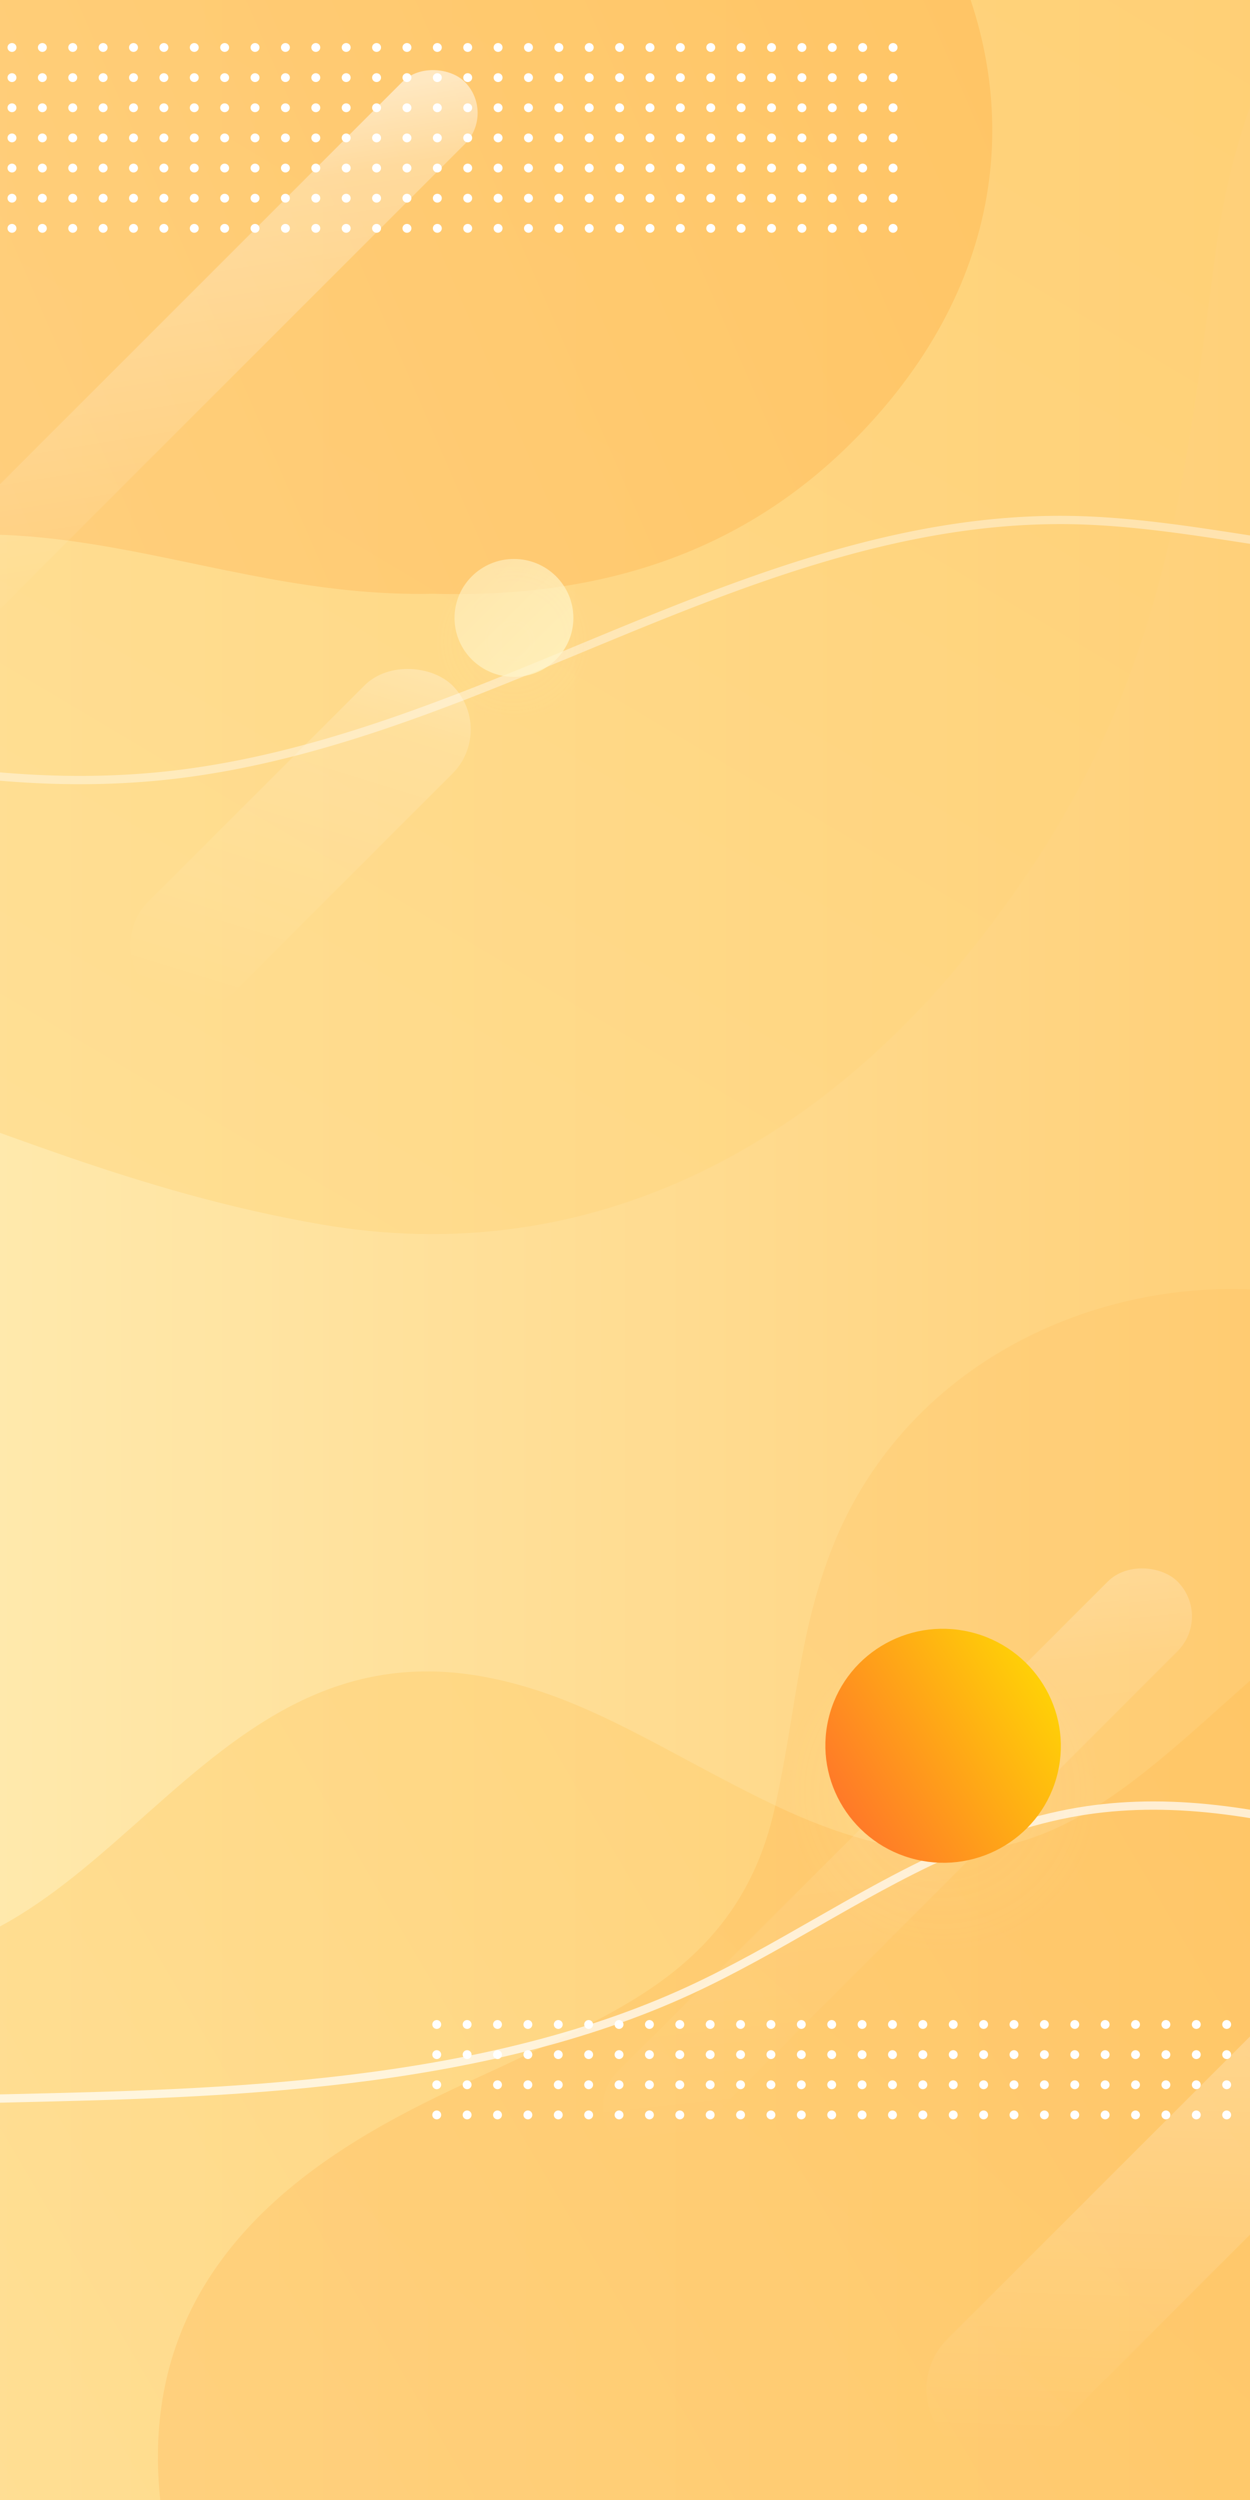 <svg xmlns="http://www.w3.org/2000/svg" xmlns:xlink="http://www.w3.org/1999/xlink" viewBox="0 0 480 960">
  <rect x="0" y="0" width="480" height="960" fill="#333333" stroke="none"/>
  <defs>
    <linearGradient id="b" x2="1" y1=".5" y2=".5" gradientUnits="objectBoundingBox">
      <stop offset="0" stop-color="#fe9700"/>
      <stop offset="1" stop-color="#ffe263"/>
    </linearGradient>
    <linearGradient id="c" x2="1" gradientUnits="objectBoundingBox">
      <stop offset="0" stop-color="#ffe9ac"/>
      <stop offset="1" stop-color="#ffd079"/>
    </linearGradient>
    <linearGradient id="a" x1=".193" x2="1.097" y1=".865" y2="-.07" gradientUnits="objectBoundingBox">
      <stop offset="0" stop-color="#ffdc8c"/>
      <stop offset="1" stop-color="#ffc55e"/>
    </linearGradient>
    <linearGradient id="e" x1=".082" x2=".783" y1=".577" y2=".093" gradientUnits="objectBoundingBox">
      <stop offset="0" stop-color="#ffbf60"/>
      <stop offset="1" stop-color="#ffb74f"/>
    </linearGradient>
    <linearGradient xlink:href="#a" id="f" x1=".149" x2=".92" y1=".301" y2=".023"/>
    <linearGradient id="g" x1=".207" x2=".977" y1=".841" y2=".648" gradientUnits="objectBoundingBox">
      <stop offset="0" stop-color="#ffd48e"/>
      <stop offset="1" stop-color="#ffc260"/>
    </linearGradient>
    <linearGradient id="h" x1=".01" x2="1.013" y1=".589" y2=".435" gradientUnits="objectBoundingBox">
      <stop offset="0" stop-color="#fff" stop-opacity="0"/>
      <stop offset=".833" stop-color="#fff" stop-opacity=".302"/>
      <stop offset="1" stop-color="#fff" stop-opacity=".565"/>
    </linearGradient>
    <linearGradient id="j" x2="1" y2="1" gradientUnits="objectBoundingBox">
      <stop offset="0" stop-color="#ff672f"/>
      <stop offset="1" stop-color="#ffe200"/>
    </linearGradient>
    <linearGradient id="k" x2="1" y2="1" gradientUnits="objectBoundingBox">
      <stop offset="0" stop-color="#ffecb9"/>
      <stop offset="1" stop-color="#fff9ce"/>
    </linearGradient>
    <radialGradient id="i" cx=".5" cy=".5" r=".5" gradientUnits="objectBoundingBox">
      <stop offset="0" stop-color="#ffebb8"/>
      <stop offset=".198" stop-color="#ffebb8"/>
      <stop offset=".522" stop-color="#ffebb8" stop-opacity=".435"/>
      <stop offset=".846" stop-color="#ffebb8" stop-opacity=".2"/>
      <stop offset="1" stop-color="#ffebb8" stop-opacity="0"/>
    </radialGradient>
    <clipPath id="d">
      <path fill="url(#b)" d="M0 0h480v960H0z" data-name="長方形 7795"/>
    </clipPath>
  </defs>
  <path fill="url(#c)" d="M0 0h480v960H0z" data-name="長方形 7794"/>
  <g clip-path="url(#d)" data-name="グループ 15598">
    <g data-name="グループ 16210" transform="translate(-399.773 -9)">
      <path fill="url(#a)" d="M1050.346-274.959C899.384-214.085 885.9-83.779 748.506-149.524c-41.026-19.63-71.712-41.847-111.088-49.111C524.995-219.375 491.82-77.824 388.5-90.269 322.629-98.2 223.569-122.2 141.685-40.195 99.6 1.953 97.721 51.545 93.106 112.012 83.473 238.24-35.374 275.716-74.4 411.823c-33.294 116.105 32.071 207.014 143.742 224.208 128.474 19.782 219.761-46.8 359.255-105.5 122.872-51.71 202.209 28.579 346.942 53.456 99.889 17.171 184.649-27.767 244.305-99.393 77.989-93.635 85.7-175.831 98.816-274 14.484-108.451 78.67-157.51 129.152-211.482 156.025-166.82-34.703-339.7-197.466-274.071Z" data-name="パス 22870" opacity=".6" transform="translate(-252.081 -104.749)"/>
      <path fill="url(#e)" d="M861.071 194.918c-38.159 7.039-40.078-5.623-115.454-49.066-79.409-45.762-199.281-15.429-235.453 80.89-12.335 32.858-12.719 59.4-21.159 97.524-13.275 59.989-59.513 77.262-99.306 96.6-43.387 21.083-157.99 61.752-134.372 184.172 13.632 70.662 73.873 125.048 162.45 119.029 48.355-3.283 92.021-20.818 138.175-36.089 160.7-53.165 153.558-42.618 323.238-25.9.314-4.047 6.665.116 31.163-1.83 113.882-9.041 126.055-87.784 143.812-175.545 26.564-131.258 126.439-140.486 148.368-215.333 6.9-23.514-3.263-55.452-37.153-79.167-96.124-67.266-236.4-7.817-304.309 4.715Z" data-name="パス 22871" opacity=".221" transform="translate(208.263 379.037)"/>
      <path fill="url(#f)" d="M1166 163.844c-150.962 60.874-164.449 191.18-301.843 125.435-41.026-19.63-71.712-41.847-111.085-49.111-112.424-20.74-145.6 120.811-248.916 108.366-65.877-7.929-164.934-31.933-246.818 50.074-42.086 42.148-43.967 91.742-48.58 152.206-9.633 126.229-128.48 163.705-167.508 299.812C7.961 966.731 73.323 1057.64 185 1074.834c128.472 19.782 219.758-46.8 359.255-105.5 122.869-51.71 202.209 28.579 346.939 53.456 99.891 17.171 184.651-27.767 244.308-99.394 77.987-93.632 85.7-175.831 98.813-274 14.487-108.451 78.67-157.51 129.155-211.483C1519.492 271.1 1328.761 98.215 1166 163.844Z" data-name="パス 22872" opacity=".6" transform="translate(-167.32 412.736)"/>
      <path fill="url(#e)" d="M-4729.646 3137.113c-23.618-122.42 90.985-163.089 134.372-184.172 39.793-19.341 86.032-36.614 99.307-96.6l.216-.981c136.784 65.02 150.476-64.966 301.2-125.743a197 197 0 0 1 26.317-8.526c14.983 7.979 25.011 9.466 44.335 5.9 10.636-1.963 23.043-5.075 36.781-8.673 122.427 21.409 211.746 155.233 90.033 285.365-46.825 50.059-105.433 95.889-125.244 188.8-152.828-15.688-151.406-23.807-306.69 27.567-46.154 15.271-89.82 32.805-138.174 36.089q-6.747.458-13.269.455c-81.306-.002-136.245-52.414-149.184-119.481Z" data-name="交差 23" opacity=".3" transform="translate(5193.234 -2153.034)"/>
      <path fill="url(#g)" d="M721.771 28.043c-18.384-2.717-36.849-4.989-55.3-7.332C538.968 4.536 539.31-89.258 463.866-84.621c-50.008 3.077-89.151 73.207-124.7 33.519-78.93-88.135-168.094-33.5-193.083 38.619-12.747 36.778-6.391 59.7-8.253 111.01-2.853 78.52-109.456 57.273-194.722 102.959-80.83 43.308-82.757 120.242-23.84 159.309 92.029 61.023 194.414-16.312 274.043 45.319 142.349 110.186 160.96 37.27 272.276-7.682 96.682-39.038 161.543 9.474 251.008 7.543 72.691 2.057 128.293-20.714 170.4-68.351C994.892 215.545 892.673 53.3 721.771 28.043Z" data-name="パス 22869" opacity=".8" transform="translate(-150.515 -168.968)"/>
      <g fill="#fff" data-name="パス 22873" opacity=".4">
        <path d="m-238.263 490.89-.052-.483c-6.873-63.203 17.148-129.796 64.257-178.137 47.093-48.324 118.488-79.67 190.98-83.852a327.66 327.66 0 0 1 18.78-.534c67.765 0 134.241 20.317 198.529 39.965l.012.004c63.695 19.467 129.558 39.596 196.285 39.596 11.014 0 21.928-.559 32.438-1.661 55.641-5.84 108.183-27.609 158.995-48.662l.022-.009c58.792-24.357 119.586-49.544 184.833-49.544 1.418 0 2.795.012 4.207.035 22.67.38 45.511 3.912 67.6 7.328l.037.005.023.004c23.095 3.57 46.978 7.262 70.66 7.262 8.002 0 15.411-.409 22.65-1.25 45.996-5.34 90.688-29.416 125.844-67.796 29.888-32.624 49.726-70.41 70.317-117.108 11.513-26.107 22.5-53.907 19.464-81.533-2.885-26.223-22.727-55.54-55.07-60.837l-.517-.085.11-.513.249-1.164.1-.466.47.077c33.492 5.486 54.027 35.729 57.002 62.768 3.092 28.129-8 56.22-19.627 82.583-20.679 46.892-40.615 84.851-70.7 117.694-35.539 38.794-80.764 63.138-127.347 68.548-7.34.852-14.846 1.266-22.947 1.266-23.869 0-47.854-3.708-71.05-7.294l-.02-.003c-22.007-3.404-44.763-6.924-67.289-7.303a250.663 250.663 0 0 0-4.163-.034c-64.756 0-125.303 25.087-183.857 49.348l-.036.015-.027.011c-50.97 21.116-103.676 42.951-159.666 48.825-10.612 1.114-21.621 1.679-32.72 1.679-67.07.002-133.099-20.177-196.953-39.692l-.057-.017c-64.119-19.595-130.42-39.858-197.816-39.858-6.26 0-12.522.178-18.614.529-71.896 4.147-142.693 35.226-189.382 83.137-46.672 47.893-70.471 113.857-63.662 176.454l.055.51-.511.042-1.35.111-.486.04Z"/>
        <path d="m-237.818 490.353 1.35-.111c-6.825-62.744 17.026-128.858 63.8-176.857 46.775-47.998 117.693-79.133 189.712-83.287a323.63 323.63 0 0 1 18.644-.53c67.446 0 133.719 20.246 197.962 39.88 63.993 19.557 129.848 39.69 196.864 39.687 10.857 0 21.753-.53 32.667-1.676 55.927-5.867 108.605-27.694 159.554-48.801 58.644-24.299 119.216-49.402 184.084-49.402 1.387 0 2.78.012 4.172.035 22.541.379 45.324 3.9 67.356 7.309 30.741 4.753 62.527 9.668 93.883 6.028 46.463-5.396 91.58-29.684 127.035-68.388 30.042-32.795 49.954-70.713 70.612-117.559 11.6-26.302 22.667-54.322 19.588-82.326-2.954-26.852-23.339-56.884-56.586-62.33l-.25 1.164c32.592 5.338 52.58 34.866 55.486 61.277 3.049 27.748-7.963 55.62-19.503 81.79-20.612 46.743-40.473 84.57-70.406 117.243-35.237 38.467-80.039 62.602-126.155 67.955-31.15 3.617-62.83-1.283-93.468-6.019-22.084-3.415-44.92-6.948-67.568-7.327a250.72 250.72 0 0 0-4.2-.035c-65.154 0-125.886 25.164-184.663 49.515-50.846 21.067-103.426 42.85-159.134 48.697-10.86 1.14-21.682 1.664-32.49 1.664-66.794 0-132.556-20.096-196.431-39.618-64.356-19.669-130.7-39.947-198.394-39.947-6.236 0-12.493.172-18.751.533-72.374 4.175-143.644 35.466-190.652 83.702-47.008 48.237-70.975 114.678-64.118 177.734m-.89 1.076-.104-.968c-6.89-63.35 17.184-130.094 64.396-178.54 47.178-48.41 118.696-79.814 191.31-84.002a328.392 328.392 0 0 1 18.809-.535c67.838 0 134.35 20.328 198.673 39.987l.013.004c63.66 19.456 129.487 39.574 196.139 39.574 10.996 0 21.892-.558 32.386-1.659 55.57-5.831 108.077-27.587 158.855-48.626l.022-.009c58.838-24.376 119.679-49.582 185.025-49.582 1.423 0 2.802.012 4.216.035 22.704.38 45.562 3.915 67.668 7.334l.057.008c23.078 3.568 46.941 7.257 70.586 7.257 7.984 0 15.374-.408 22.593-1.246 45.876-5.326 90.457-29.347 125.532-67.638 29.842-32.574 49.657-70.319 70.229-116.971 11.485-26.045 22.446-53.775 19.424-81.277-2.864-26.036-22.557-55.143-54.653-60.399l-1.036-.17.668-3.122.94.154a63.99 63.99 0 0 1 22.807 8.391c6.504 3.923 12.376 9.002 17.453 15.094 4.773 5.728 8.7 12.167 11.672 19.138 2.882 6.76 4.728 13.686 5.487 20.584 3.106 28.252-8.013 56.415-19.667 82.84-20.698 46.936-40.657 84.937-70.789 117.83-35.62 38.882-80.955 63.283-127.657 68.707-7.36.854-14.885 1.27-23.005 1.27-23.907 0-47.911-3.712-71.126-7.3l-.02-.004c-21.99-3.401-44.73-6.919-67.221-7.297a249.08 249.08 0 0 0-4.155-.034c-64.656 0-125.157 25.068-183.666 49.31l-.062.026c-51.004 21.13-103.744 42.979-159.806 48.86-10.63 1.116-21.656 1.682-32.771 1.682-67.145.002-133.21-20.188-197.1-39.713l-.057-.017c-64.084-19.586-130.35-39.837-197.67-39.837-6.25 0-12.503.177-18.586.528-71.774 4.14-142.448 35.163-189.052 82.987-46.569 47.788-70.316 113.6-63.523 176.05l.11 1.021-3.343.275Z"/>
      </g>
      <g fill="#fff" data-name="パス 22874" opacity=".7">
        <path d="m23.748 1042.439-.125-.453c-9.863-35.764-1.93-73.758 22.94-109.876 22.843-33.168 57.733-61.255 98.242-79.088 80.045-35.235 171.7-37.35 260.337-39.396h.027c79.371-1.83 178.151-4.105 258.779-41.267 16.631-7.667 32.817-16.918 48.47-25.864 32.507-18.577 66.121-37.787 104.8-43.446 8.17-1.195 16.74-1.801 25.468-1.801 37.255 0 74.185 10.802 109.9 21.25 18.27 5.344 37.16 10.87 55.83 14.887 23.878 5.138 48.889 7.743 74.339 7.743 28.93 0 58.23-3.34 87.088-9.93 28.503-6.508 56.096-16.073 82.014-28.427 53.483-25.496 97.165-61.504 126.321-104.131l.25-.367.394.206 1.166.608.5.26-.319.466c-35.73 52.235-93.055 94.722-161.415 119.634-21.602 7.873-44.11 13.906-66.899 17.932-22.624 3.996-45.57 6.023-68.202 6.024-25.944 0-51.436-2.654-75.77-7.89-18.719-4.028-37.614-9.554-55.888-14.898l-.121-.036c-35.544-10.396-72.298-21.146-109.207-21.146-8.601 0-17.04.596-25.08 1.772-38.204 5.591-71.616 24.683-103.927 43.146l-.077.044c-15.692 8.966-31.918 18.238-48.583 25.918-81.094 37.376-180.165 39.66-259.77 41.495-88.404 2.04-179.813 4.148-259.412 39.185-38.283 16.852-73.19 44.727-95.772 76.477-12.19 17.14-20.546 34.91-24.838 52.82-4.647 19.395-4.412 38.624.699 57.154l.141.513-.52.109-1.32.277-.46.096Z"/>
        <path d="m24.105 1041.853 1.32-.276c-21.428-77.69 45.934-154.353 120.191-187.041 79.692-35.079 171.151-37.187 259.603-39.227 79.561-1.835 178.574-4.119 259.572-41.45 16.671-7.683 32.911-16.965 48.618-25.94 32.353-18.487 65.806-37.604 104.106-43.208 45.465-6.651 90.73 6.586 134.5 19.388 18.305 5.354 37.231 10.892 55.973 14.925 24.491 5.27 49.925 7.88 75.665 7.879 45.246-.002 91.418-8.067 134.93-23.926 68.264-24.877 125.504-67.3 161.174-119.447l-1.166-.608c-60.094 87.859-178.678 142.706-295.836 142.706-25.071 0-50.094-2.514-74.444-7.754-18.686-4.021-37.587-9.55-55.866-14.897-35.794-10.47-72.579-21.23-109.759-21.23-8.446 0-16.916.556-25.396 1.797-38.579 5.645-72.154 24.83-104.624 43.385-15.679 8.961-31.895 18.225-48.51 25.884-80.715 37.203-179.555 39.483-258.975 41.312-88.598 2.045-180.212 4.156-260.174 39.355-40.428 17.796-75.242 45.821-98.033 78.914-24.783 35.992-32.691 73.841-22.87 109.46m-.714 1.17-.25-.905c-9.902-35.91-1.945-74.05 23.01-110.292 22.896-33.244 57.86-61.393 98.454-79.262 80.135-35.275 171.84-37.392 260.526-39.44h.028c79.325-1.827 178.047-4.101 258.58-41.22 16.612-7.658 32.788-16.903 48.432-25.844 32.548-18.6 66.203-37.834 104.975-43.507 8.195-1.198 16.789-1.806 25.541-1.806 37.327 0 74.292 10.813 110.04 21.27 18.261 5.341 37.144 10.865 55.795 14.878 23.843 5.13 48.819 7.732 74.234 7.732 28.892 0 58.156-3.337 86.977-9.918 28.467-6.5 56.025-16.052 81.91-28.39 53.404-25.458 97.017-61.408 126.124-103.963l.5-.732 2.952 1.54-.636.93c-35.789 52.32-93.2 94.875-161.657 119.822-21.629 7.883-44.165 13.923-66.983 17.954-22.653 4.002-45.629 6.03-68.29 6.032-25.978 0-51.506-2.658-75.874-7.9-18.737-4.033-37.641-9.562-55.924-14.909l-.12-.035c-35.51-10.386-72.23-21.126-109.067-21.126-8.577 0-16.991.594-25.007 1.767-38.112 5.577-71.48 24.645-103.752 43.085l-.077.044c-15.7 8.972-31.937 18.25-48.621 25.938-81.19 37.42-180.317 39.705-259.968 41.541-88.356 2.038-179.714 4.145-259.223 39.143-38.202 16.817-73.035 44.63-95.566 76.309-12.152 17.087-20.482 34.8-24.758 52.646-4.628 19.312-4.394 38.458.694 56.905l.283 1.026-3.282.688Z"/>
      </g>
      <rect width="310.781" height="33.862" fill="url(#h)" data-name="長方形 7796" rx="16.931" transform="rotate(-45 472.86 -294.154)"/>
      <rect width="331.662" height="53.814" fill="url(#h)" data-name="長方形 7797" rx="26.907" transform="rotate(-45 1490.419 -435.416)"/>
      <rect width="304.109" height="37.853" fill="url(#h)" data-name="長方形 7798" opacity=".4" rx="18.926" transform="rotate(-45 1299.122 -343.672)"/>
      <rect width="164.956" height="47.828" fill="url(#h)" data-name="長方形 7799" opacity=".5" rx="23.914" transform="rotate(-45 669 -345.109)"/>
      <g data-name="グループ 15604" transform="translate(699.881 625.332)">
        <ellipse cx="61.868" cy="61.385" fill="url(#i)" data-name="楕円形 329" opacity=".1" rx="61.868" ry="61.385" transform="translate(0 10.307)"/>
        <ellipse cx="44.906" cy="45.222" fill="url(#j)" data-name="楕円形 330" rx="44.906" ry="45.222" transform="rotate(-76.7 59.053 38.802)"/>
      </g>
      <g data-name="グループ 15605" transform="translate(1028.27 224.702)">
        <ellipse cx="23.721" cy="23.59" fill="url(#i)" data-name="楕円形 331" opacity=".1" rx="23.721" ry="23.59" transform="rotate(-22.5 45.03 8.957)"/>
        <ellipse cx="15.603" cy="15.712" fill="url(#j)" data-name="楕円形 332" rx="15.603" ry="15.712" transform="rotate(-76.717 28.897 10.345)"/>
      </g>
      <g data-name="グループ 15606" transform="translate(565.782 223.641)">
        <ellipse cx="31.228" cy="30.984" fill="url(#i)" data-name="楕円形 333" opacity=".1" rx="31.228" ry="30.984" transform="translate(0 .596)"/>
        <ellipse cx="22.82" cy="22.642" fill="url(#k)" data-name="楕円形 334" opacity=".7" rx="22.82" ry="22.642" transform="translate(8.528)"/>
      </g>
      <g fill="#fff" data-name="グループ 15607" transform="translate(285.99 25.531)">
        <ellipse cx="1.715" cy="1.701" data-name="楕円形 335" rx="1.715" ry="1.701"/>
        <ellipse cx="1.715" cy="1.701" data-name="楕円形 336" rx="1.715" ry="1.701" transform="translate(11.667)"/>
        <ellipse cx="1.715" cy="1.701" data-name="楕円形 337" rx="1.715" ry="1.701" transform="translate(23.333)"/>
        <ellipse cx="1.715" cy="1.701" data-name="楕円形 338" rx="1.715" ry="1.701" transform="translate(35)"/>
        <ellipse cx="1.715" cy="1.701" data-name="楕円形 339" rx="1.715" ry="1.701" transform="translate(46.667)"/>
        <ellipse cx="1.715" cy="1.701" data-name="楕円形 340" rx="1.715" ry="1.701" transform="translate(58.333)"/>
        <ellipse cx="1.715" cy="1.701" data-name="楕円形 341" rx="1.715" ry="1.701" transform="translate(70)"/>
        <ellipse cx="1.715" cy="1.701" data-name="楕円形 342" rx="1.715" ry="1.701" transform="translate(81.667)"/>
        <ellipse cx="1.715" cy="1.701" data-name="楕円形 343" rx="1.715" ry="1.701" transform="translate(93.333)"/>
        <ellipse cx="1.715" cy="1.701" data-name="楕円形 344" rx="1.715" ry="1.701" transform="translate(105)"/>
        <ellipse cx="1.715" cy="1.701" data-name="楕円形 345" rx="1.715" ry="1.701" transform="translate(116.667)"/>
        <ellipse cx="1.715" cy="1.701" data-name="楕円形 346" rx="1.715" ry="1.701" transform="translate(128.333)"/>
        <ellipse cx="1.715" cy="1.701" data-name="楕円形 347" rx="1.715" ry="1.701" transform="translate(140)"/>
        <ellipse cx="1.715" cy="1.701" data-name="楕円形 348" rx="1.715" ry="1.701" transform="translate(151.667)"/>
        <ellipse cx="1.715" cy="1.701" data-name="楕円形 349" rx="1.715" ry="1.701" transform="translate(163.333)"/>
        <ellipse cx="1.715" cy="1.701" data-name="楕円形 350" rx="1.715" ry="1.701" transform="translate(175)"/>
        <ellipse cx="1.715" cy="1.701" data-name="楕円形 351" rx="1.715" ry="1.701" transform="translate(186.667)"/>
        <ellipse cx="1.715" cy="1.701" data-name="楕円形 352" rx="1.715" ry="1.701" transform="translate(198.333)"/>
        <ellipse cx="1.715" cy="1.701" data-name="楕円形 353" rx="1.715" ry="1.701" transform="translate(210)"/>
        <ellipse cx="1.715" cy="1.701" data-name="楕円形 354" rx="1.715" ry="1.701" transform="translate(221.667)"/>
        <ellipse cx="1.715" cy="1.701" data-name="楕円形 355" rx="1.715" ry="1.701" transform="translate(233.333)"/>
        <ellipse cx="1.715" cy="1.701" data-name="楕円形 356" rx="1.715" ry="1.701" transform="translate(245)"/>
        <ellipse cx="1.715" cy="1.701" data-name="楕円形 357" rx="1.715" ry="1.701" transform="translate(256.667)"/>
        <ellipse cx="1.715" cy="1.701" data-name="楕円形 358" rx="1.715" ry="1.701" transform="translate(268.333)"/>
        <ellipse cx="1.715" cy="1.701" data-name="楕円形 359" rx="1.715" ry="1.701" transform="translate(280)"/>
        <ellipse cx="1.715" cy="1.701" data-name="楕円形 360" rx="1.715" ry="1.701" transform="translate(291.667)"/>
        <ellipse cx="1.715" cy="1.701" data-name="楕円形 361" rx="1.715" ry="1.701" transform="translate(303.333)"/>
        <ellipse cx="1.715" cy="1.701" data-name="楕円形 362" rx="1.715" ry="1.701" transform="translate(315)"/>
        <ellipse cx="1.715" cy="1.701" data-name="楕円形 363" rx="1.715" ry="1.701" transform="translate(326.667)"/>
        <ellipse cx="1.715" cy="1.701" data-name="楕円形 364" rx="1.715" ry="1.701" transform="translate(338.333)"/>
        <ellipse cx="1.715" cy="1.701" data-name="楕円形 365" rx="1.715" ry="1.701" transform="translate(350)"/>
        <ellipse cx="1.715" cy="1.701" data-name="楕円形 366" rx="1.715" ry="1.701" transform="translate(361.667)"/>
        <ellipse cx="1.715" cy="1.701" data-name="楕円形 367" rx="1.715" ry="1.701" transform="translate(373.333)"/>
        <ellipse cx="1.715" cy="1.701" data-name="楕円形 368" rx="1.715" ry="1.701" transform="translate(385)"/>
        <ellipse cx="1.715" cy="1.701" data-name="楕円形 369" rx="1.715" ry="1.701" transform="translate(396.667)"/>
        <ellipse cx="1.715" cy="1.701" data-name="楕円形 370" rx="1.715" ry="1.701" transform="translate(408.333)"/>
        <ellipse cx="1.715" cy="1.701" data-name="楕円形 371" rx="1.715" ry="1.701" transform="translate(420)"/>
        <ellipse cx="1.715" cy="1.701" data-name="楕円形 372" rx="1.715" ry="1.701" transform="translate(431.667)"/>
        <ellipse cx="1.715" cy="1.701" data-name="楕円形 373" rx="1.715" ry="1.701" transform="translate(443.333)"/>
        <ellipse cx="1.715" cy="1.701" data-name="楕円形 374" rx="1.715" ry="1.701" transform="translate(455)"/>
        <ellipse cx="1.715" cy="1.701" data-name="楕円形 375" rx="1.715" ry="1.701" transform="translate(0 11.576)"/>
        <ellipse cx="1.715" cy="1.701" data-name="楕円形 376" rx="1.715" ry="1.701" transform="translate(11.667 11.576)"/>
        <ellipse cx="1.715" cy="1.701" data-name="楕円形 377" rx="1.715" ry="1.701" transform="translate(23.333 11.576)"/>
        <ellipse cx="1.715" cy="1.701" data-name="楕円形 378" rx="1.715" ry="1.701" transform="translate(35 11.576)"/>
        <ellipse cx="1.715" cy="1.701" data-name="楕円形 379" rx="1.715" ry="1.701" transform="translate(46.667 11.576)"/>
        <ellipse cx="1.715" cy="1.701" data-name="楕円形 380" rx="1.715" ry="1.701" transform="translate(58.333 11.576)"/>
        <ellipse cx="1.715" cy="1.701" data-name="楕円形 381" rx="1.715" ry="1.701" transform="translate(70 11.576)"/>
        <ellipse cx="1.715" cy="1.701" data-name="楕円形 382" rx="1.715" ry="1.701" transform="translate(81.667 11.576)"/>
        <ellipse cx="1.715" cy="1.701" data-name="楕円形 383" rx="1.715" ry="1.701" transform="translate(93.333 11.576)"/>
        <ellipse cx="1.715" cy="1.701" data-name="楕円形 384" rx="1.715" ry="1.701" transform="translate(105 11.576)"/>
        <ellipse cx="1.715" cy="1.701" data-name="楕円形 385" rx="1.715" ry="1.701" transform="translate(116.667 11.576)"/>
        <ellipse cx="1.715" cy="1.701" data-name="楕円形 386" rx="1.715" ry="1.701" transform="translate(128.333 11.576)"/>
        <ellipse cx="1.715" cy="1.701" data-name="楕円形 387" rx="1.715" ry="1.701" transform="translate(140 11.576)"/>
        <ellipse cx="1.715" cy="1.701" data-name="楕円形 388" rx="1.715" ry="1.701" transform="translate(151.667 11.576)"/>
        <ellipse cx="1.715" cy="1.701" data-name="楕円形 389" rx="1.715" ry="1.701" transform="translate(163.333 11.576)"/>
        <ellipse cx="1.715" cy="1.701" data-name="楕円形 390" rx="1.715" ry="1.701" transform="translate(175 11.576)"/>
        <ellipse cx="1.715" cy="1.701" data-name="楕円形 391" rx="1.715" ry="1.701" transform="translate(186.667 11.576)"/>
        <ellipse cx="1.715" cy="1.701" data-name="楕円形 392" rx="1.715" ry="1.701" transform="translate(198.333 11.576)"/>
        <ellipse cx="1.715" cy="1.701" data-name="楕円形 393" rx="1.715" ry="1.701" transform="translate(210 11.576)"/>
        <ellipse cx="1.715" cy="1.701" data-name="楕円形 394" rx="1.715" ry="1.701" transform="translate(221.667 11.576)"/>
        <ellipse cx="1.715" cy="1.701" data-name="楕円形 395" rx="1.715" ry="1.701" transform="translate(233.333 11.576)"/>
        <ellipse cx="1.715" cy="1.701" data-name="楕円形 396" rx="1.715" ry="1.701" transform="translate(245 11.576)"/>
        <ellipse cx="1.715" cy="1.701" data-name="楕円形 397" rx="1.715" ry="1.701" transform="translate(256.667 11.576)"/>
        <ellipse cx="1.715" cy="1.701" data-name="楕円形 398" rx="1.715" ry="1.701" transform="translate(268.333 11.576)"/>
        <ellipse cx="1.715" cy="1.701" data-name="楕円形 399" rx="1.715" ry="1.701" transform="translate(280 11.576)"/>
        <ellipse cx="1.715" cy="1.701" data-name="楕円形 400" rx="1.715" ry="1.701" transform="translate(291.667 11.576)"/>
        <ellipse cx="1.715" cy="1.701" data-name="楕円形 401" rx="1.715" ry="1.701" transform="translate(303.333 11.576)"/>
        <ellipse cx="1.715" cy="1.701" data-name="楕円形 402" rx="1.715" ry="1.701" transform="translate(315 11.576)"/>
        <ellipse cx="1.715" cy="1.701" data-name="楕円形 403" rx="1.715" ry="1.701" transform="translate(326.667 11.576)"/>
        <ellipse cx="1.715" cy="1.701" data-name="楕円形 404" rx="1.715" ry="1.701" transform="translate(338.333 11.576)"/>
        <ellipse cx="1.715" cy="1.701" data-name="楕円形 405" rx="1.715" ry="1.701" transform="translate(350 11.576)"/>
        <ellipse cx="1.715" cy="1.701" data-name="楕円形 406" rx="1.715" ry="1.701" transform="translate(361.667 11.576)"/>
        <ellipse cx="1.715" cy="1.701" data-name="楕円形 407" rx="1.715" ry="1.701" transform="translate(373.333 11.576)"/>
        <ellipse cx="1.715" cy="1.701" data-name="楕円形 408" rx="1.715" ry="1.701" transform="translate(385 11.576)"/>
        <ellipse cx="1.715" cy="1.701" data-name="楕円形 409" rx="1.715" ry="1.701" transform="translate(396.667 11.576)"/>
        <ellipse cx="1.715" cy="1.701" data-name="楕円形 410" rx="1.715" ry="1.701" transform="translate(408.333 11.576)"/>
        <ellipse cx="1.715" cy="1.701" data-name="楕円形 411" rx="1.715" ry="1.701" transform="translate(420 11.576)"/>
        <ellipse cx="1.715" cy="1.701" data-name="楕円形 412" rx="1.715" ry="1.701" transform="translate(431.667 11.576)"/>
        <ellipse cx="1.715" cy="1.701" data-name="楕円形 413" rx="1.715" ry="1.701" transform="translate(443.333 11.576)"/>
        <ellipse cx="1.715" cy="1.701" data-name="楕円形 414" rx="1.715" ry="1.701" transform="translate(455 11.576)"/>
        <ellipse cx="1.715" cy="1.701" data-name="楕円形 415" rx="1.715" ry="1.701" transform="translate(0 23.151)"/>
        <ellipse cx="1.715" cy="1.701" data-name="楕円形 416" rx="1.715" ry="1.701" transform="translate(11.667 23.151)"/>
        <ellipse cx="1.715" cy="1.701" data-name="楕円形 417" rx="1.715" ry="1.701" transform="translate(23.333 23.151)"/>
        <ellipse cx="1.715" cy="1.701" data-name="楕円形 418" rx="1.715" ry="1.701" transform="translate(35 23.151)"/>
        <ellipse cx="1.715" cy="1.701" data-name="楕円形 419" rx="1.715" ry="1.701" transform="translate(46.667 23.151)"/>
        <ellipse cx="1.715" cy="1.701" data-name="楕円形 420" rx="1.715" ry="1.701" transform="translate(58.333 23.151)"/>
        <ellipse cx="1.715" cy="1.701" data-name="楕円形 421" rx="1.715" ry="1.701" transform="translate(70 23.151)"/>
        <ellipse cx="1.715" cy="1.701" data-name="楕円形 422" rx="1.715" ry="1.701" transform="translate(81.667 23.151)"/>
        <ellipse cx="1.715" cy="1.701" data-name="楕円形 423" rx="1.715" ry="1.701" transform="translate(93.333 23.151)"/>
        <ellipse cx="1.715" cy="1.701" data-name="楕円形 424" rx="1.715" ry="1.701" transform="translate(105 23.151)"/>
        <ellipse cx="1.715" cy="1.701" data-name="楕円形 425" rx="1.715" ry="1.701" transform="translate(116.667 23.151)"/>
        <ellipse cx="1.715" cy="1.701" data-name="楕円形 426" rx="1.715" ry="1.701" transform="translate(128.333 23.151)"/>
        <ellipse cx="1.715" cy="1.701" data-name="楕円形 427" rx="1.715" ry="1.701" transform="translate(140 23.151)"/>
        <ellipse cx="1.715" cy="1.701" data-name="楕円形 428" rx="1.715" ry="1.701" transform="translate(151.667 23.151)"/>
        <ellipse cx="1.715" cy="1.701" data-name="楕円形 429" rx="1.715" ry="1.701" transform="translate(163.333 23.151)"/>
        <ellipse cx="1.715" cy="1.701" data-name="楕円形 430" rx="1.715" ry="1.701" transform="translate(175 23.151)"/>
        <ellipse cx="1.715" cy="1.701" data-name="楕円形 431" rx="1.715" ry="1.701" transform="translate(186.667 23.151)"/>
        <ellipse cx="1.715" cy="1.701" data-name="楕円形 432" rx="1.715" ry="1.701" transform="translate(198.333 23.151)"/>
        <ellipse cx="1.715" cy="1.701" data-name="楕円形 433" rx="1.715" ry="1.701" transform="translate(210 23.151)"/>
        <ellipse cx="1.715" cy="1.701" data-name="楕円形 434" rx="1.715" ry="1.701" transform="translate(221.667 23.151)"/>
        <ellipse cx="1.715" cy="1.701" data-name="楕円形 435" rx="1.715" ry="1.701" transform="translate(233.333 23.151)"/>
        <ellipse cx="1.715" cy="1.701" data-name="楕円形 436" rx="1.715" ry="1.701" transform="translate(245 23.151)"/>
        <ellipse cx="1.715" cy="1.701" data-name="楕円形 437" rx="1.715" ry="1.701" transform="translate(256.667 23.151)"/>
        <ellipse cx="1.715" cy="1.701" data-name="楕円形 438" rx="1.715" ry="1.701" transform="translate(268.333 23.151)"/>
        <ellipse cx="1.715" cy="1.701" data-name="楕円形 439" rx="1.715" ry="1.701" transform="translate(280 23.151)"/>
        <ellipse cx="1.715" cy="1.701" data-name="楕円形 440" rx="1.715" ry="1.701" transform="translate(291.667 23.151)"/>
        <ellipse cx="1.715" cy="1.701" data-name="楕円形 441" rx="1.715" ry="1.701" transform="translate(303.333 23.151)"/>
        <ellipse cx="1.715" cy="1.701" data-name="楕円形 442" rx="1.715" ry="1.701" transform="translate(315 23.151)"/>
        <ellipse cx="1.715" cy="1.701" data-name="楕円形 443" rx="1.715" ry="1.701" transform="translate(326.667 23.151)"/>
        <ellipse cx="1.715" cy="1.701" data-name="楕円形 444" rx="1.715" ry="1.701" transform="translate(338.333 23.151)"/>
        <ellipse cx="1.715" cy="1.701" data-name="楕円形 445" rx="1.715" ry="1.701" transform="translate(350 23.151)"/>
        <ellipse cx="1.715" cy="1.701" data-name="楕円形 446" rx="1.715" ry="1.701" transform="translate(361.667 23.151)"/>
        <ellipse cx="1.715" cy="1.701" data-name="楕円形 447" rx="1.715" ry="1.701" transform="translate(373.333 23.151)"/>
        <ellipse cx="1.715" cy="1.701" data-name="楕円形 448" rx="1.715" ry="1.701" transform="translate(385 23.151)"/>
        <ellipse cx="1.715" cy="1.701" data-name="楕円形 449" rx="1.715" ry="1.701" transform="translate(396.667 23.151)"/>
        <ellipse cx="1.715" cy="1.701" data-name="楕円形 450" rx="1.715" ry="1.701" transform="translate(408.333 23.151)"/>
        <ellipse cx="1.715" cy="1.701" data-name="楕円形 451" rx="1.715" ry="1.701" transform="translate(420 23.151)"/>
        <ellipse cx="1.715" cy="1.701" data-name="楕円形 452" rx="1.715" ry="1.701" transform="translate(431.667 23.151)"/>
        <ellipse cx="1.715" cy="1.701" data-name="楕円形 453" rx="1.715" ry="1.701" transform="translate(443.333 23.151)"/>
        <ellipse cx="1.715" cy="1.701" data-name="楕円形 454" rx="1.715" ry="1.701" transform="translate(455 23.151)"/>
        <ellipse cx="1.715" cy="1.701" data-name="楕円形 455" rx="1.715" ry="1.701" transform="translate(0 34.727)"/>
        <ellipse cx="1.715" cy="1.701" data-name="楕円形 456" rx="1.715" ry="1.701" transform="translate(11.667 34.727)"/>
        <ellipse cx="1.715" cy="1.701" data-name="楕円形 457" rx="1.715" ry="1.701" transform="translate(23.333 34.727)"/>
        <ellipse cx="1.715" cy="1.701" data-name="楕円形 458" rx="1.715" ry="1.701" transform="translate(35 34.727)"/>
        <ellipse cx="1.715" cy="1.701" data-name="楕円形 459" rx="1.715" ry="1.701" transform="translate(46.667 34.727)"/>
        <ellipse cx="1.715" cy="1.701" data-name="楕円形 460" rx="1.715" ry="1.701" transform="translate(58.333 34.727)"/>
        <ellipse cx="1.715" cy="1.701" data-name="楕円形 461" rx="1.715" ry="1.701" transform="translate(70 34.727)"/>
        <ellipse cx="1.715" cy="1.701" data-name="楕円形 462" rx="1.715" ry="1.701" transform="translate(81.667 34.727)"/>
        <ellipse cx="1.715" cy="1.701" data-name="楕円形 463" rx="1.715" ry="1.701" transform="translate(93.333 34.727)"/>
        <ellipse cx="1.715" cy="1.701" data-name="楕円形 464" rx="1.715" ry="1.701" transform="translate(105 34.727)"/>
        <ellipse cx="1.715" cy="1.701" data-name="楕円形 465" rx="1.715" ry="1.701" transform="translate(116.667 34.727)"/>
        <ellipse cx="1.715" cy="1.701" data-name="楕円形 466" rx="1.715" ry="1.701" transform="translate(128.333 34.727)"/>
        <ellipse cx="1.715" cy="1.701" data-name="楕円形 467" rx="1.715" ry="1.701" transform="translate(140 34.727)"/>
        <ellipse cx="1.715" cy="1.701" data-name="楕円形 468" rx="1.715" ry="1.701" transform="translate(151.667 34.727)"/>
        <ellipse cx="1.715" cy="1.701" data-name="楕円形 469" rx="1.715" ry="1.701" transform="translate(163.333 34.727)"/>
        <ellipse cx="1.715" cy="1.701" data-name="楕円形 470" rx="1.715" ry="1.701" transform="translate(175 34.727)"/>
        <ellipse cx="1.715" cy="1.701" data-name="楕円形 471" rx="1.715" ry="1.701" transform="translate(186.667 34.727)"/>
        <ellipse cx="1.715" cy="1.701" data-name="楕円形 472" rx="1.715" ry="1.701" transform="translate(198.333 34.727)"/>
        <ellipse cx="1.715" cy="1.701" data-name="楕円形 473" rx="1.715" ry="1.701" transform="translate(210 34.727)"/>
        <ellipse cx="1.715" cy="1.701" data-name="楕円形 474" rx="1.715" ry="1.701" transform="translate(221.667 34.727)"/>
        <ellipse cx="1.715" cy="1.701" data-name="楕円形 475" rx="1.715" ry="1.701" transform="translate(233.333 34.727)"/>
        <ellipse cx="1.715" cy="1.701" data-name="楕円形 476" rx="1.715" ry="1.701" transform="translate(245 34.727)"/>
        <ellipse cx="1.715" cy="1.701" data-name="楕円形 477" rx="1.715" ry="1.701" transform="translate(256.667 34.727)"/>
        <ellipse cx="1.715" cy="1.701" data-name="楕円形 478" rx="1.715" ry="1.701" transform="translate(268.333 34.727)"/>
        <ellipse cx="1.715" cy="1.701" data-name="楕円形 479" rx="1.715" ry="1.701" transform="translate(280 34.727)"/>
        <ellipse cx="1.715" cy="1.701" data-name="楕円形 480" rx="1.715" ry="1.701" transform="translate(291.667 34.727)"/>
        <ellipse cx="1.715" cy="1.701" data-name="楕円形 481" rx="1.715" ry="1.701" transform="translate(303.333 34.727)"/>
        <ellipse cx="1.715" cy="1.701" data-name="楕円形 482" rx="1.715" ry="1.701" transform="translate(315 34.727)"/>
        <ellipse cx="1.715" cy="1.701" data-name="楕円形 483" rx="1.715" ry="1.701" transform="translate(326.667 34.727)"/>
        <ellipse cx="1.715" cy="1.701" data-name="楕円形 484" rx="1.715" ry="1.701" transform="translate(338.333 34.727)"/>
        <ellipse cx="1.715" cy="1.701" data-name="楕円形 485" rx="1.715" ry="1.701" transform="translate(350 34.727)"/>
        <ellipse cx="1.715" cy="1.701" data-name="楕円形 486" rx="1.715" ry="1.701" transform="translate(361.667 34.727)"/>
        <ellipse cx="1.715" cy="1.701" data-name="楕円形 487" rx="1.715" ry="1.701" transform="translate(373.333 34.727)"/>
        <ellipse cx="1.715" cy="1.701" data-name="楕円形 488" rx="1.715" ry="1.701" transform="translate(385 34.727)"/>
        <ellipse cx="1.715" cy="1.701" data-name="楕円形 489" rx="1.715" ry="1.701" transform="translate(396.667 34.727)"/>
        <ellipse cx="1.715" cy="1.701" data-name="楕円形 490" rx="1.715" ry="1.701" transform="translate(408.333 34.727)"/>
        <ellipse cx="1.715" cy="1.701" data-name="楕円形 491" rx="1.715" ry="1.701" transform="translate(420 34.727)"/>
        <ellipse cx="1.715" cy="1.701" data-name="楕円形 492" rx="1.715" ry="1.701" transform="translate(431.667 34.727)"/>
        <ellipse cx="1.715" cy="1.701" data-name="楕円形 493" rx="1.715" ry="1.701" transform="translate(443.333 34.727)"/>
        <ellipse cx="1.715" cy="1.701" data-name="楕円形 494" rx="1.715" ry="1.701" transform="translate(455 34.727)"/>
        <ellipse cx="1.715" cy="1.701" data-name="楕円形 495" rx="1.715" ry="1.701" transform="translate(0 46.302)"/>
        <ellipse cx="1.715" cy="1.701" data-name="楕円形 496" rx="1.715" ry="1.701" transform="translate(11.667 46.302)"/>
        <ellipse cx="1.715" cy="1.701" data-name="楕円形 497" rx="1.715" ry="1.701" transform="translate(23.333 46.302)"/>
        <ellipse cx="1.715" cy="1.701" data-name="楕円形 498" rx="1.715" ry="1.701" transform="translate(35 46.302)"/>
        <ellipse cx="1.715" cy="1.701" data-name="楕円形 499" rx="1.715" ry="1.701" transform="translate(46.667 46.302)"/>
        <ellipse cx="1.715" cy="1.701" data-name="楕円形 500" rx="1.715" ry="1.701" transform="translate(58.333 46.302)"/>
        <ellipse cx="1.715" cy="1.701" data-name="楕円形 501" rx="1.715" ry="1.701" transform="translate(70 46.302)"/>
        <ellipse cx="1.715" cy="1.701" data-name="楕円形 502" rx="1.715" ry="1.701" transform="translate(81.667 46.302)"/>
        <ellipse cx="1.715" cy="1.701" data-name="楕円形 503" rx="1.715" ry="1.701" transform="translate(93.333 46.302)"/>
        <ellipse cx="1.715" cy="1.701" data-name="楕円形 504" rx="1.715" ry="1.701" transform="translate(105 46.302)"/>
        <ellipse cx="1.715" cy="1.701" data-name="楕円形 505" rx="1.715" ry="1.701" transform="translate(116.667 46.302)"/>
        <ellipse cx="1.715" cy="1.701" data-name="楕円形 506" rx="1.715" ry="1.701" transform="translate(128.333 46.302)"/>
        <ellipse cx="1.715" cy="1.701" data-name="楕円形 507" rx="1.715" ry="1.701" transform="translate(140 46.302)"/>
        <ellipse cx="1.715" cy="1.701" data-name="楕円形 508" rx="1.715" ry="1.701" transform="translate(151.667 46.302)"/>
        <ellipse cx="1.715" cy="1.701" data-name="楕円形 509" rx="1.715" ry="1.701" transform="translate(163.333 46.302)"/>
        <ellipse cx="1.715" cy="1.701" data-name="楕円形 510" rx="1.715" ry="1.701" transform="translate(175 46.302)"/>
        <ellipse cx="1.715" cy="1.701" data-name="楕円形 511" rx="1.715" ry="1.701" transform="translate(186.667 46.302)"/>
        <ellipse cx="1.715" cy="1.701" data-name="楕円形 512" rx="1.715" ry="1.701" transform="translate(198.333 46.302)"/>
        <ellipse cx="1.715" cy="1.701" data-name="楕円形 513" rx="1.715" ry="1.701" transform="translate(210 46.302)"/>
        <ellipse cx="1.715" cy="1.701" data-name="楕円形 514" rx="1.715" ry="1.701" transform="translate(221.667 46.302)"/>
        <ellipse cx="1.715" cy="1.701" data-name="楕円形 515" rx="1.715" ry="1.701" transform="translate(233.333 46.302)"/>
        <ellipse cx="1.715" cy="1.701" data-name="楕円形 516" rx="1.715" ry="1.701" transform="translate(245 46.302)"/>
        <ellipse cx="1.715" cy="1.701" data-name="楕円形 517" rx="1.715" ry="1.701" transform="translate(256.667 46.302)"/>
        <ellipse cx="1.715" cy="1.701" data-name="楕円形 518" rx="1.715" ry="1.701" transform="translate(268.333 46.302)"/>
        <ellipse cx="1.715" cy="1.701" data-name="楕円形 519" rx="1.715" ry="1.701" transform="translate(280 46.302)"/>
        <ellipse cx="1.715" cy="1.701" data-name="楕円形 520" rx="1.715" ry="1.701" transform="translate(291.667 46.302)"/>
        <ellipse cx="1.715" cy="1.701" data-name="楕円形 521" rx="1.715" ry="1.701" transform="translate(303.333 46.302)"/>
        <ellipse cx="1.715" cy="1.701" data-name="楕円形 522" rx="1.715" ry="1.701" transform="translate(315 46.302)"/>
        <ellipse cx="1.715" cy="1.701" data-name="楕円形 523" rx="1.715" ry="1.701" transform="translate(326.667 46.302)"/>
        <ellipse cx="1.715" cy="1.701" data-name="楕円形 524" rx="1.715" ry="1.701" transform="translate(338.333 46.302)"/>
        <ellipse cx="1.715" cy="1.701" data-name="楕円形 525" rx="1.715" ry="1.701" transform="translate(350 46.302)"/>
        <ellipse cx="1.715" cy="1.701" data-name="楕円形 526" rx="1.715" ry="1.701" transform="translate(361.667 46.302)"/>
        <ellipse cx="1.715" cy="1.701" data-name="楕円形 527" rx="1.715" ry="1.701" transform="translate(373.333 46.302)"/>
        <ellipse cx="1.715" cy="1.701" data-name="楕円形 528" rx="1.715" ry="1.701" transform="translate(385 46.302)"/>
        <ellipse cx="1.715" cy="1.701" data-name="楕円形 529" rx="1.715" ry="1.701" transform="translate(396.667 46.302)"/>
        <ellipse cx="1.715" cy="1.701" data-name="楕円形 530" rx="1.715" ry="1.701" transform="translate(408.333 46.302)"/>
        <ellipse cx="1.715" cy="1.701" data-name="楕円形 531" rx="1.715" ry="1.701" transform="translate(420 46.302)"/>
        <ellipse cx="1.715" cy="1.701" data-name="楕円形 532" rx="1.715" ry="1.701" transform="translate(431.667 46.302)"/>
        <ellipse cx="1.715" cy="1.701" data-name="楕円形 533" rx="1.715" ry="1.701" transform="translate(443.333 46.302)"/>
        <ellipse cx="1.715" cy="1.701" data-name="楕円形 534" rx="1.715" ry="1.701" transform="translate(455 46.302)"/>
        <ellipse cx="1.715" cy="1.701" data-name="楕円形 535" rx="1.715" ry="1.701" transform="translate(0 57.878)"/>
        <ellipse cx="1.715" cy="1.701" data-name="楕円形 536" rx="1.715" ry="1.701" transform="translate(11.667 57.878)"/>
        <ellipse cx="1.715" cy="1.701" data-name="楕円形 537" rx="1.715" ry="1.701" transform="translate(23.333 57.878)"/>
        <ellipse cx="1.715" cy="1.701" data-name="楕円形 538" rx="1.715" ry="1.701" transform="translate(35 57.878)"/>
        <ellipse cx="1.715" cy="1.701" data-name="楕円形 539" rx="1.715" ry="1.701" transform="translate(46.667 57.878)"/>
        <ellipse cx="1.715" cy="1.701" data-name="楕円形 540" rx="1.715" ry="1.701" transform="translate(58.333 57.878)"/>
        <ellipse cx="1.715" cy="1.701" data-name="楕円形 541" rx="1.715" ry="1.701" transform="translate(70 57.878)"/>
        <ellipse cx="1.715" cy="1.701" data-name="楕円形 542" rx="1.715" ry="1.701" transform="translate(81.667 57.878)"/>
        <ellipse cx="1.715" cy="1.701" data-name="楕円形 543" rx="1.715" ry="1.701" transform="translate(93.333 57.878)"/>
        <ellipse cx="1.715" cy="1.701" data-name="楕円形 544" rx="1.715" ry="1.701" transform="translate(105 57.878)"/>
        <ellipse cx="1.715" cy="1.701" data-name="楕円形 545" rx="1.715" ry="1.701" transform="translate(116.667 57.878)"/>
        <ellipse cx="1.715" cy="1.701" data-name="楕円形 546" rx="1.715" ry="1.701" transform="translate(128.333 57.878)"/>
        <ellipse cx="1.715" cy="1.701" data-name="楕円形 547" rx="1.715" ry="1.701" transform="translate(140 57.878)"/>
        <ellipse cx="1.715" cy="1.701" data-name="楕円形 548" rx="1.715" ry="1.701" transform="translate(151.667 57.878)"/>
        <ellipse cx="1.715" cy="1.701" data-name="楕円形 549" rx="1.715" ry="1.701" transform="translate(163.333 57.878)"/>
        <ellipse cx="1.715" cy="1.701" data-name="楕円形 550" rx="1.715" ry="1.701" transform="translate(175 57.878)"/>
        <ellipse cx="1.715" cy="1.701" data-name="楕円形 551" rx="1.715" ry="1.701" transform="translate(186.667 57.878)"/>
        <ellipse cx="1.715" cy="1.701" data-name="楕円形 552" rx="1.715" ry="1.701" transform="translate(198.333 57.878)"/>
        <ellipse cx="1.715" cy="1.701" data-name="楕円形 553" rx="1.715" ry="1.701" transform="translate(210 57.878)"/>
        <ellipse cx="1.715" cy="1.701" data-name="楕円形 554" rx="1.715" ry="1.701" transform="translate(221.667 57.878)"/>
        <ellipse cx="1.715" cy="1.701" data-name="楕円形 555" rx="1.715" ry="1.701" transform="translate(233.333 57.878)"/>
        <ellipse cx="1.715" cy="1.701" data-name="楕円形 556" rx="1.715" ry="1.701" transform="translate(245 57.878)"/>
        <ellipse cx="1.715" cy="1.701" data-name="楕円形 557" rx="1.715" ry="1.701" transform="translate(256.667 57.878)"/>
        <ellipse cx="1.715" cy="1.701" data-name="楕円形 558" rx="1.715" ry="1.701" transform="translate(268.333 57.878)"/>
        <ellipse cx="1.715" cy="1.701" data-name="楕円形 559" rx="1.715" ry="1.701" transform="translate(280 57.878)"/>
        <ellipse cx="1.715" cy="1.701" data-name="楕円形 560" rx="1.715" ry="1.701" transform="translate(291.667 57.878)"/>
        <ellipse cx="1.715" cy="1.701" data-name="楕円形 561" rx="1.715" ry="1.701" transform="translate(303.333 57.878)"/>
        <ellipse cx="1.715" cy="1.701" data-name="楕円形 562" rx="1.715" ry="1.701" transform="translate(315 57.878)"/>
        <ellipse cx="1.715" cy="1.701" data-name="楕円形 563" rx="1.715" ry="1.701" transform="translate(326.667 57.878)"/>
        <ellipse cx="1.715" cy="1.701" data-name="楕円形 564" rx="1.715" ry="1.701" transform="translate(338.333 57.878)"/>
        <ellipse cx="1.715" cy="1.701" data-name="楕円形 565" rx="1.715" ry="1.701" transform="translate(350 57.878)"/>
        <ellipse cx="1.715" cy="1.701" data-name="楕円形 566" rx="1.715" ry="1.701" transform="translate(361.667 57.878)"/>
        <ellipse cx="1.715" cy="1.701" data-name="楕円形 567" rx="1.715" ry="1.701" transform="translate(373.333 57.878)"/>
        <ellipse cx="1.715" cy="1.701" data-name="楕円形 568" rx="1.715" ry="1.701" transform="translate(385 57.878)"/>
        <ellipse cx="1.715" cy="1.701" data-name="楕円形 569" rx="1.715" ry="1.701" transform="translate(396.667 57.878)"/>
        <ellipse cx="1.715" cy="1.701" data-name="楕円形 570" rx="1.715" ry="1.701" transform="translate(408.333 57.878)"/>
        <ellipse cx="1.715" cy="1.701" data-name="楕円形 571" rx="1.715" ry="1.701" transform="translate(420 57.878)"/>
        <ellipse cx="1.715" cy="1.701" data-name="楕円形 572" rx="1.715" ry="1.701" transform="translate(431.667 57.878)"/>
        <ellipse cx="1.715" cy="1.701" data-name="楕円形 573" rx="1.715" ry="1.701" transform="translate(443.333 57.878)"/>
        <ellipse cx="1.715" cy="1.701" data-name="楕円形 574" rx="1.715" ry="1.701" transform="translate(455 57.878)"/>
        <ellipse cx="1.715" cy="1.701" data-name="楕円形 575" rx="1.715" ry="1.701" transform="translate(0 69.453)"/>
        <ellipse cx="1.715" cy="1.701" data-name="楕円形 576" rx="1.715" ry="1.701" transform="translate(11.667 69.453)"/>
        <ellipse cx="1.715" cy="1.701" data-name="楕円形 577" rx="1.715" ry="1.701" transform="translate(23.333 69.453)"/>
        <ellipse cx="1.715" cy="1.701" data-name="楕円形 578" rx="1.715" ry="1.701" transform="translate(35 69.453)"/>
        <ellipse cx="1.715" cy="1.701" data-name="楕円形 579" rx="1.715" ry="1.701" transform="translate(46.667 69.453)"/>
        <ellipse cx="1.715" cy="1.701" data-name="楕円形 580" rx="1.715" ry="1.701" transform="translate(58.333 69.453)"/>
        <ellipse cx="1.715" cy="1.701" data-name="楕円形 581" rx="1.715" ry="1.701" transform="translate(70 69.453)"/>
        <ellipse cx="1.715" cy="1.701" data-name="楕円形 582" rx="1.715" ry="1.701" transform="translate(81.667 69.453)"/>
        <ellipse cx="1.715" cy="1.701" data-name="楕円形 583" rx="1.715" ry="1.701" transform="translate(93.333 69.453)"/>
        <ellipse cx="1.715" cy="1.701" data-name="楕円形 584" rx="1.715" ry="1.701" transform="translate(105 69.453)"/>
        <ellipse cx="1.715" cy="1.701" data-name="楕円形 585" rx="1.715" ry="1.701" transform="translate(116.667 69.453)"/>
        <ellipse cx="1.715" cy="1.701" data-name="楕円形 586" rx="1.715" ry="1.701" transform="translate(128.333 69.453)"/>
        <ellipse cx="1.715" cy="1.701" data-name="楕円形 587" rx="1.715" ry="1.701" transform="translate(140 69.453)"/>
        <ellipse cx="1.715" cy="1.701" data-name="楕円形 588" rx="1.715" ry="1.701" transform="translate(151.667 69.453)"/>
        <ellipse cx="1.715" cy="1.701" data-name="楕円形 589" rx="1.715" ry="1.701" transform="translate(163.333 69.453)"/>
        <ellipse cx="1.715" cy="1.701" data-name="楕円形 590" rx="1.715" ry="1.701" transform="translate(175 69.453)"/>
        <ellipse cx="1.715" cy="1.701" data-name="楕円形 591" rx="1.715" ry="1.701" transform="translate(186.667 69.453)"/>
        <ellipse cx="1.715" cy="1.701" data-name="楕円形 592" rx="1.715" ry="1.701" transform="translate(198.333 69.453)"/>
        <ellipse cx="1.715" cy="1.701" data-name="楕円形 593" rx="1.715" ry="1.701" transform="translate(210 69.453)"/>
        <ellipse cx="1.715" cy="1.701" data-name="楕円形 594" rx="1.715" ry="1.701" transform="translate(221.667 69.453)"/>
        <ellipse cx="1.715" cy="1.701" data-name="楕円形 595" rx="1.715" ry="1.701" transform="translate(233.333 69.453)"/>
        <ellipse cx="1.715" cy="1.701" data-name="楕円形 596" rx="1.715" ry="1.701" transform="translate(245 69.453)"/>
        <ellipse cx="1.715" cy="1.701" data-name="楕円形 597" rx="1.715" ry="1.701" transform="translate(256.667 69.453)"/>
        <ellipse cx="1.715" cy="1.701" data-name="楕円形 598" rx="1.715" ry="1.701" transform="translate(268.333 69.453)"/>
        <ellipse cx="1.715" cy="1.701" data-name="楕円形 599" rx="1.715" ry="1.701" transform="translate(280 69.453)"/>
        <ellipse cx="1.715" cy="1.701" data-name="楕円形 600" rx="1.715" ry="1.701" transform="translate(291.667 69.453)"/>
        <ellipse cx="1.715" cy="1.701" data-name="楕円形 601" rx="1.715" ry="1.701" transform="translate(303.333 69.453)"/>
        <ellipse cx="1.715" cy="1.701" data-name="楕円形 602" rx="1.715" ry="1.701" transform="translate(315 69.453)"/>
        <ellipse cx="1.715" cy="1.701" data-name="楕円形 603" rx="1.715" ry="1.701" transform="translate(326.667 69.453)"/>
        <ellipse cx="1.715" cy="1.701" data-name="楕円形 604" rx="1.715" ry="1.701" transform="translate(338.333 69.453)"/>
        <ellipse cx="1.715" cy="1.701" data-name="楕円形 605" rx="1.715" ry="1.701" transform="translate(350 69.453)"/>
        <ellipse cx="1.715" cy="1.701" data-name="楕円形 606" rx="1.715" ry="1.701" transform="translate(361.667 69.453)"/>
        <ellipse cx="1.715" cy="1.701" data-name="楕円形 607" rx="1.715" ry="1.701" transform="translate(373.333 69.453)"/>
        <ellipse cx="1.715" cy="1.701" data-name="楕円形 608" rx="1.715" ry="1.701" transform="translate(385 69.453)"/>
        <ellipse cx="1.715" cy="1.701" data-name="楕円形 609" rx="1.715" ry="1.701" transform="translate(396.667 69.453)"/>
        <ellipse cx="1.715" cy="1.701" data-name="楕円形 610" rx="1.715" ry="1.701" transform="translate(408.333 69.453)"/>
        <ellipse cx="1.715" cy="1.701" data-name="楕円形 611" rx="1.715" ry="1.701" transform="translate(420 69.453)"/>
        <ellipse cx="1.715" cy="1.701" data-name="楕円形 612" rx="1.715" ry="1.701" transform="translate(431.667 69.453)"/>
        <ellipse cx="1.715" cy="1.701" data-name="楕円形 613" rx="1.715" ry="1.701" transform="translate(443.333 69.453)"/>
        <ellipse cx="1.715" cy="1.701" data-name="楕円形 614" rx="1.715" ry="1.701" transform="translate(455 69.453)"/>
      </g>
      <g fill="#fff" data-name="グループ 15608">
        <path d="M567.497 788.101a1.7 1.7 0 1 0-1.715-1.7 1.709 1.709 0 0 0 1.715 1.7Z" data-name="パス 22885"/>
        <path d="M579.164 788.101a1.7 1.7 0 1 0-1.715-1.7 1.709 1.709 0 0 0 1.715 1.7Z" data-name="パス 22886"/>
        <path d="M590.83 788.101a1.7 1.7 0 1 0-1.715-1.7 1.709 1.709 0 0 0 1.715 1.7Z" data-name="パス 22887"/>
        <path d="M602.497 788.101a1.7 1.7 0 1 0-1.715-1.7 1.709 1.709 0 0 0 1.715 1.7Z" data-name="パス 22888"/>
        <path d="M614.164 788.101a1.7 1.7 0 1 0-1.715-1.7 1.709 1.709 0 0 0 1.715 1.7Z" data-name="パス 22889"/>
        <path d="M625.83 788.101a1.7 1.7 0 1 0-1.715-1.7 1.709 1.709 0 0 0 1.715 1.7Z" data-name="パス 22890"/>
        <path d="M637.497 788.101a1.7 1.7 0 1 0-1.715-1.7 1.709 1.709 0 0 0 1.715 1.7Z" data-name="パス 22891"/>
        <path d="M649.164 788.101a1.7 1.7 0 1 0-1.715-1.7 1.709 1.709 0 0 0 1.715 1.7Z" data-name="パス 22892"/>
        <path d="M660.83 788.101a1.7 1.7 0 1 0-1.715-1.7 1.709 1.709 0 0 0 1.715 1.7Z" data-name="パス 22893"/>
        <path d="M672.497 788.101a1.7 1.7 0 1 0-1.715-1.7 1.709 1.709 0 0 0 1.715 1.7Z" data-name="パス 22894"/>
        <path d="M684.164 788.101a1.7 1.7 0 1 0-1.715-1.7 1.709 1.709 0 0 0 1.715 1.7Z" data-name="パス 22895"/>
        <path d="M695.83 788.101a1.7 1.7 0 1 0-1.715-1.7 1.709 1.709 0 0 0 1.715 1.7Z" data-name="パス 22896"/>
        <path d="M707.497 788.101a1.7 1.7 0 1 0-1.715-1.7 1.709 1.709 0 0 0 1.715 1.7Z" data-name="パス 22897"/>
        <path d="M719.164 788.101a1.7 1.7 0 1 0-1.715-1.7 1.709 1.709 0 0 0 1.715 1.7Z" data-name="パス 22898"/>
        <path d="M730.83 788.101a1.7 1.7 0 1 0-1.715-1.7 1.709 1.709 0 0 0 1.715 1.7Z" data-name="パス 22899"/>
        <path d="M742.497 788.101a1.7 1.7 0 1 0-1.715-1.7 1.709 1.709 0 0 0 1.715 1.7Z" data-name="パス 22900"/>
        <path d="M754.164 788.101a1.7 1.7 0 1 0-1.715-1.7 1.709 1.709 0 0 0 1.715 1.7Z" data-name="パス 22901"/>
        <path d="M765.83 788.101a1.7 1.7 0 1 0-1.715-1.7 1.709 1.709 0 0 0 1.715 1.7Z" data-name="パス 22902"/>
        <path d="M777.497 788.101a1.7 1.7 0 1 0-1.715-1.7 1.709 1.709 0 0 0 1.715 1.7Z" data-name="パス 22903"/>
        <path d="M789.164 788.101a1.7 1.7 0 1 0-1.715-1.7 1.709 1.709 0 0 0 1.715 1.7Z" data-name="パス 22904"/>
        <path d="M800.83 788.101a1.7 1.7 0 1 0-1.715-1.7 1.709 1.709 0 0 0 1.715 1.7Z" data-name="パス 22905"/>
        <path d="M812.497 788.101a1.7 1.7 0 1 0-1.715-1.7 1.709 1.709 0 0 0 1.715 1.7Z" data-name="パス 22906"/>
        <path d="M824.164 788.101a1.7 1.7 0 1 0-1.715-1.7 1.709 1.709 0 0 0 1.715 1.7Z" data-name="パス 22907"/>
        <path d="M835.83 788.101a1.7 1.7 0 1 0-1.715-1.7 1.709 1.709 0 0 0 1.715 1.7Z" data-name="パス 22908"/>
        <path d="M847.497 788.101a1.7 1.7 0 1 0-1.715-1.7 1.709 1.709 0 0 0 1.715 1.7Z" data-name="パス 22909"/>
        <path d="M859.164 788.101a1.7 1.7 0 1 0-1.715-1.7 1.709 1.709 0 0 0 1.715 1.7Z" data-name="パス 22910"/>
        <path d="M870.83 788.101a1.7 1.7 0 1 0-1.715-1.7 1.709 1.709 0 0 0 1.715 1.7Z" data-name="パス 22911"/>
        <path d="M882.497 788.101a1.7 1.7 0 1 0-1.715-1.7 1.709 1.709 0 0 0 1.715 1.7Z" data-name="パス 22912"/>
        <path d="M894.164 788.101a1.7 1.7 0 1 0-1.715-1.7 1.709 1.709 0 0 0 1.715 1.7Z" data-name="パス 22913"/>
        <path d="M905.83 788.101a1.7 1.7 0 1 0-1.715-1.7 1.709 1.709 0 0 0 1.715 1.7Z" data-name="パス 22914"/>
        <path d="M917.497 788.101a1.7 1.7 0 1 0-1.715-1.7 1.709 1.709 0 0 0 1.715 1.7Z" data-name="パス 22915"/>
        <path d="M929.164 788.101a1.7 1.7 0 1 0-1.715-1.7 1.709 1.709 0 0 0 1.715 1.7Z" data-name="パス 22916"/>
        <path d="M940.83 788.101a1.7 1.7 0 1 0-1.715-1.7 1.709 1.709 0 0 0 1.715 1.7Z" data-name="パス 22917"/>
        <path d="M952.497 788.101a1.7 1.7 0 1 0-1.715-1.7 1.709 1.709 0 0 0 1.715 1.7Z" data-name="パス 22918"/>
        <path d="M964.164 788.101a1.7 1.7 0 1 0-1.715-1.7 1.709 1.709 0 0 0 1.715 1.7Z" data-name="パス 22919"/>
        <path d="M975.83 788.101a1.7 1.7 0 1 0-1.715-1.7 1.709 1.709 0 0 0 1.715 1.7Z" data-name="パス 22920"/>
        <path d="M987.497 788.101a1.7 1.7 0 1 0-1.715-1.7 1.709 1.709 0 0 0 1.715 1.7Z" data-name="パス 22921"/>
        <path d="M999.164 788.101a1.7 1.7 0 1 0-1.715-1.7 1.709 1.709 0 0 0 1.715 1.7Z" data-name="パス 22922"/>
        <path d="M1010.83 788.101a1.7 1.7 0 1 0-1.715-1.7 1.709 1.709 0 0 0 1.715 1.7Z" data-name="パス 22923"/>
        <path d="M1022.497 788.101a1.7 1.7 0 1 0-1.715-1.7 1.709 1.709 0 0 0 1.715 1.7Z" data-name="パス 22924"/>
        <path d="M1034.164 788.101a1.7 1.7 0 1 0-1.715-1.7 1.709 1.709 0 0 0 1.715 1.7Z" data-name="パス 22925"/>
        <path d="M1045.83 788.101a1.7 1.7 0 1 0-1.715-1.7 1.709 1.709 0 0 0 1.715 1.7Z" data-name="パス 22926"/>
        <path d="M1057.497 788.101a1.7 1.7 0 1 0-1.715-1.7 1.709 1.709 0 0 0 1.715 1.7Z" data-name="パス 22927"/>
        <path d="M567.497 799.677a1.7 1.7 0 1 0-1.715-1.7 1.709 1.709 0 0 0 1.715 1.7Z" data-name="パス 22928"/>
        <path d="M579.164 799.677a1.7 1.7 0 1 0-1.715-1.7 1.709 1.709 0 0 0 1.715 1.7Z" data-name="パス 22929"/>
        <path d="M590.83 799.677a1.7 1.7 0 1 0-1.715-1.7 1.709 1.709 0 0 0 1.715 1.7Z" data-name="パス 22930"/>
        <path d="M602.497 799.677a1.7 1.7 0 1 0-1.715-1.7 1.709 1.709 0 0 0 1.715 1.7Z" data-name="パス 22931"/>
        <path d="M614.164 799.677a1.7 1.7 0 1 0-1.715-1.7 1.709 1.709 0 0 0 1.715 1.7Z" data-name="パス 22932"/>
        <path d="M625.83 799.677a1.7 1.7 0 1 0-1.715-1.7 1.709 1.709 0 0 0 1.715 1.7Z" data-name="パス 22933"/>
        <path d="M637.497 799.677a1.7 1.7 0 1 0-1.715-1.7 1.709 1.709 0 0 0 1.715 1.7Z" data-name="パス 22934"/>
        <path d="M649.164 799.677a1.7 1.7 0 1 0-1.715-1.7 1.709 1.709 0 0 0 1.715 1.7Z" data-name="パス 22935"/>
        <path d="M660.83 799.677a1.7 1.7 0 1 0-1.715-1.7 1.709 1.709 0 0 0 1.715 1.7Z" data-name="パス 22936"/>
        <path d="M672.497 799.677a1.7 1.7 0 1 0-1.715-1.7 1.709 1.709 0 0 0 1.715 1.7Z" data-name="パス 22937"/>
        <path d="M684.164 799.677a1.7 1.7 0 1 0-1.715-1.7 1.709 1.709 0 0 0 1.715 1.7Z" data-name="パス 22938"/>
        <path d="M695.83 799.677a1.7 1.7 0 1 0-1.715-1.7 1.709 1.709 0 0 0 1.715 1.7Z" data-name="パス 22939"/>
        <path d="M707.497 799.677a1.7 1.7 0 1 0-1.715-1.7 1.709 1.709 0 0 0 1.715 1.7Z" data-name="パス 22940"/>
        <path d="M719.164 799.677a1.7 1.7 0 1 0-1.715-1.7 1.709 1.709 0 0 0 1.715 1.7Z" data-name="パス 22941"/>
        <path d="M730.83 799.677a1.7 1.7 0 1 0-1.715-1.7 1.709 1.709 0 0 0 1.715 1.7Z" data-name="パス 22942"/>
        <path d="M742.497 799.677a1.7 1.7 0 1 0-1.715-1.7 1.709 1.709 0 0 0 1.715 1.7Z" data-name="パス 22943"/>
        <path d="M754.164 799.677a1.7 1.7 0 1 0-1.715-1.7 1.709 1.709 0 0 0 1.715 1.7Z" data-name="パス 22944"/>
        <path d="M765.83 799.677a1.7 1.7 0 1 0-1.715-1.7 1.709 1.709 0 0 0 1.715 1.7Z" data-name="パス 22945"/>
        <path d="M777.497 799.677a1.7 1.7 0 1 0-1.715-1.7 1.709 1.709 0 0 0 1.715 1.7Z" data-name="パス 22946"/>
        <path d="M789.164 799.677a1.7 1.7 0 1 0-1.715-1.7 1.709 1.709 0 0 0 1.715 1.7Z" data-name="パス 22947"/>
        <path d="M800.83 799.677a1.7 1.7 0 1 0-1.715-1.7 1.709 1.709 0 0 0 1.715 1.7Z" data-name="パス 22948"/>
        <path d="M812.497 799.677a1.7 1.7 0 1 0-1.715-1.7 1.709 1.709 0 0 0 1.715 1.7Z" data-name="パス 22949"/>
        <path d="M824.164 799.677a1.7 1.7 0 1 0-1.715-1.7 1.709 1.709 0 0 0 1.715 1.7Z" data-name="パス 22950"/>
        <path d="M835.83 799.677a1.7 1.7 0 1 0-1.715-1.7 1.709 1.709 0 0 0 1.715 1.7Z" data-name="パス 22951"/>
        <path d="M847.497 799.677a1.7 1.7 0 1 0-1.715-1.7 1.709 1.709 0 0 0 1.715 1.7Z" data-name="パス 22952"/>
        <path d="M859.164 799.677a1.7 1.7 0 1 0-1.715-1.7 1.709 1.709 0 0 0 1.715 1.7Z" data-name="パス 22953"/>
        <path d="M870.83 799.677a1.7 1.7 0 1 0-1.715-1.7 1.709 1.709 0 0 0 1.715 1.7Z" data-name="パス 22954"/>
        <path d="M882.497 799.677a1.7 1.7 0 1 0-1.715-1.7 1.709 1.709 0 0 0 1.715 1.7Z" data-name="パス 22955"/>
        <path d="M894.164 799.677a1.7 1.7 0 1 0-1.715-1.7 1.709 1.709 0 0 0 1.715 1.7Z" data-name="パス 22956"/>
        <path d="M905.83 799.677a1.7 1.7 0 1 0-1.715-1.7 1.709 1.709 0 0 0 1.715 1.7Z" data-name="パス 22957"/>
        <path d="M917.497 799.677a1.7 1.7 0 1 0-1.715-1.7 1.709 1.709 0 0 0 1.715 1.7Z" data-name="パス 22958"/>
        <path d="M929.164 799.677a1.7 1.7 0 1 0-1.715-1.7 1.709 1.709 0 0 0 1.715 1.7Z" data-name="パス 22959"/>
        <path d="M940.83 799.677a1.7 1.7 0 1 0-1.715-1.7 1.709 1.709 0 0 0 1.715 1.7Z" data-name="パス 22960"/>
        <path d="M952.497 799.677a1.7 1.7 0 1 0-1.715-1.7 1.709 1.709 0 0 0 1.715 1.7Z" data-name="パス 22961"/>
        <path d="M964.164 799.677a1.7 1.7 0 1 0-1.715-1.7 1.709 1.709 0 0 0 1.715 1.7Z" data-name="パス 22962"/>
        <path d="M975.83 799.677a1.7 1.7 0 1 0-1.715-1.7 1.709 1.709 0 0 0 1.715 1.7Z" data-name="パス 22963"/>
        <path d="M987.497 799.677a1.7 1.7 0 1 0-1.715-1.7 1.709 1.709 0 0 0 1.715 1.7Z" data-name="パス 22964"/>
        <path d="M999.164 799.677a1.7 1.7 0 1 0-1.715-1.7 1.709 1.709 0 0 0 1.715 1.7Z" data-name="パス 22965"/>
        <path d="M1010.83 799.677a1.7 1.7 0 1 0-1.715-1.7 1.709 1.709 0 0 0 1.715 1.7Z" data-name="パス 22966"/>
        <path d="M1022.497 799.677a1.7 1.7 0 1 0-1.715-1.7 1.709 1.709 0 0 0 1.715 1.7Z" data-name="パス 22967"/>
        <path d="M1034.164 799.677a1.7 1.7 0 1 0-1.715-1.7 1.709 1.709 0 0 0 1.715 1.7Z" data-name="パス 22968"/>
        <path d="M1045.83 799.677a1.7 1.7 0 1 0-1.715-1.7 1.709 1.709 0 0 0 1.715 1.7Z" data-name="パス 22969"/>
        <path d="M1057.497 799.677a1.7 1.7 0 1 0-1.715-1.7 1.709 1.709 0 0 0 1.715 1.7Z" data-name="パス 22970"/>
        <path d="M567.497 811.252a1.7 1.7 0 1 0-1.715-1.7 1.709 1.709 0 0 0 1.715 1.7Z" data-name="パス 22971"/>
        <path d="M579.164 811.252a1.7 1.7 0 1 0-1.715-1.7 1.709 1.709 0 0 0 1.715 1.7Z" data-name="パス 22972"/>
        <path d="M590.83 811.252a1.7 1.7 0 1 0-1.715-1.7 1.709 1.709 0 0 0 1.715 1.7Z" data-name="パス 22973"/>
        <path d="M602.497 811.252a1.7 1.7 0 1 0-1.715-1.7 1.709 1.709 0 0 0 1.715 1.7Z" data-name="パス 22974"/>
        <path d="M614.164 811.252a1.7 1.7 0 1 0-1.715-1.7 1.709 1.709 0 0 0 1.715 1.7Z" data-name="パス 22975"/>
        <path d="M625.83 811.252a1.7 1.7 0 1 0-1.715-1.7 1.709 1.709 0 0 0 1.715 1.7Z" data-name="パス 22976"/>
        <path d="M637.497 811.252a1.7 1.7 0 1 0-1.715-1.7 1.709 1.709 0 0 0 1.715 1.7Z" data-name="パス 22977"/>
        <path d="M649.164 811.252a1.7 1.7 0 1 0-1.715-1.7 1.709 1.709 0 0 0 1.715 1.7Z" data-name="パス 22978"/>
        <path d="M660.83 811.252a1.7 1.7 0 1 0-1.715-1.7 1.709 1.709 0 0 0 1.715 1.7Z" data-name="パス 22979"/>
        <path d="M672.497 811.252a1.7 1.7 0 1 0-1.715-1.7 1.709 1.709 0 0 0 1.715 1.7Z" data-name="パス 22980"/>
        <path d="M684.164 811.252a1.7 1.7 0 1 0-1.715-1.7 1.709 1.709 0 0 0 1.715 1.7Z" data-name="パス 22981"/>
        <path d="M695.83 811.252a1.7 1.7 0 1 0-1.715-1.7 1.709 1.709 0 0 0 1.715 1.7Z" data-name="パス 22982"/>
        <path d="M707.497 811.252a1.7 1.7 0 1 0-1.715-1.7 1.709 1.709 0 0 0 1.715 1.7Z" data-name="パス 22983"/>
        <path d="M719.164 811.252a1.7 1.7 0 1 0-1.715-1.7 1.709 1.709 0 0 0 1.715 1.7Z" data-name="パス 22984"/>
        <path d="M730.83 811.252a1.7 1.7 0 1 0-1.715-1.7 1.709 1.709 0 0 0 1.715 1.7Z" data-name="パス 22985"/>
        <path d="M742.497 811.252a1.7 1.7 0 1 0-1.715-1.7 1.709 1.709 0 0 0 1.715 1.7Z" data-name="パス 22986"/>
        <path d="M754.164 811.252a1.7 1.7 0 1 0-1.715-1.7 1.709 1.709 0 0 0 1.715 1.7Z" data-name="パス 22987"/>
        <path d="M765.83 811.252a1.7 1.7 0 1 0-1.715-1.7 1.709 1.709 0 0 0 1.715 1.7Z" data-name="パス 22988"/>
        <path d="M777.497 811.252a1.7 1.7 0 1 0-1.715-1.7 1.709 1.709 0 0 0 1.715 1.7Z" data-name="パス 22989"/>
        <path d="M789.164 811.252a1.7 1.7 0 1 0-1.715-1.7 1.709 1.709 0 0 0 1.715 1.7Z" data-name="パス 22990"/>
        <path d="M800.83 811.252a1.7 1.7 0 1 0-1.715-1.7 1.709 1.709 0 0 0 1.715 1.7Z" data-name="パス 22991"/>
        <path d="M812.497 811.252a1.7 1.7 0 1 0-1.715-1.7 1.709 1.709 0 0 0 1.715 1.7Z" data-name="パス 22992"/>
        <path d="M824.164 811.252a1.7 1.7 0 1 0-1.715-1.7 1.709 1.709 0 0 0 1.715 1.7Z" data-name="パス 22993"/>
        <path d="M835.83 811.252a1.7 1.7 0 1 0-1.715-1.7 1.709 1.709 0 0 0 1.715 1.7Z" data-name="パス 22994"/>
        <path d="M847.497 811.252a1.7 1.7 0 1 0-1.715-1.7 1.709 1.709 0 0 0 1.715 1.7Z" data-name="パス 22995"/>
        <path d="M859.164 811.252a1.7 1.7 0 1 0-1.715-1.7 1.709 1.709 0 0 0 1.715 1.7Z" data-name="パス 22996"/>
        <path d="M870.83 811.252a1.7 1.7 0 1 0-1.715-1.7 1.709 1.709 0 0 0 1.715 1.7Z" data-name="パス 22997"/>
        <path d="M882.497 811.252a1.7 1.7 0 1 0-1.715-1.7 1.709 1.709 0 0 0 1.715 1.7Z" data-name="パス 22998"/>
        <path d="M894.164 811.252a1.7 1.7 0 1 0-1.715-1.7 1.709 1.709 0 0 0 1.715 1.7Z" data-name="パス 22999"/>
        <path d="M905.83 811.252a1.7 1.7 0 1 0-1.715-1.7 1.709 1.709 0 0 0 1.715 1.7Z" data-name="パス 23000"/>
        <path d="M917.497 811.252a1.7 1.7 0 1 0-1.715-1.7 1.709 1.709 0 0 0 1.715 1.7Z" data-name="パス 23001"/>
        <path d="M929.164 811.252a1.7 1.7 0 1 0-1.715-1.7 1.709 1.709 0 0 0 1.715 1.7Z" data-name="パス 23002"/>
        <path d="M940.83 811.252a1.7 1.7 0 1 0-1.715-1.7 1.709 1.709 0 0 0 1.715 1.7Z" data-name="パス 23003"/>
        <path d="M952.497 811.252a1.7 1.7 0 1 0-1.715-1.7 1.709 1.709 0 0 0 1.715 1.7Z" data-name="パス 23004"/>
        <path d="M964.164 811.252a1.7 1.7 0 1 0-1.715-1.7 1.709 1.709 0 0 0 1.715 1.7Z" data-name="パス 23005"/>
        <path d="M975.83 811.252a1.7 1.7 0 1 0-1.715-1.7 1.709 1.709 0 0 0 1.715 1.7Z" data-name="パス 23006"/>
        <path d="M987.497 811.252a1.7 1.7 0 1 0-1.715-1.7 1.709 1.709 0 0 0 1.715 1.7Z" data-name="パス 23007"/>
        <path d="M999.164 811.252a1.7 1.7 0 1 0-1.715-1.7 1.709 1.709 0 0 0 1.715 1.7Z" data-name="パス 23008"/>
        <path d="M1010.83 811.252a1.7 1.7 0 1 0-1.715-1.7 1.709 1.709 0 0 0 1.715 1.7Z" data-name="パス 23009"/>
        <path d="M1022.497 811.252a1.7 1.7 0 1 0-1.715-1.7 1.709 1.709 0 0 0 1.715 1.7Z" data-name="パス 23010"/>
        <path d="M1034.164 811.252a1.7 1.7 0 1 0-1.715-1.7 1.709 1.709 0 0 0 1.715 1.7Z" data-name="パス 23011"/>
        <path d="M1045.83 811.252a1.7 1.7 0 1 0-1.715-1.7 1.709 1.709 0 0 0 1.715 1.7Z" data-name="パス 23012"/>
        <path d="M1057.497 811.252a1.7 1.7 0 1 0-1.715-1.7 1.709 1.709 0 0 0 1.715 1.7Z" data-name="パス 23013"/>
        <path d="M567.497 822.828a1.7 1.7 0 1 0-1.715-1.7 1.709 1.709 0 0 0 1.715 1.7Z" data-name="パス 23014"/>
        <path d="M579.164 822.828a1.7 1.7 0 1 0-1.715-1.7 1.709 1.709 0 0 0 1.715 1.7Z" data-name="パス 23015"/>
        <path d="M590.83 822.828a1.7 1.7 0 1 0-1.715-1.7 1.709 1.709 0 0 0 1.715 1.7Z" data-name="パス 23016"/>
        <path d="M602.497 822.828a1.7 1.7 0 1 0-1.715-1.7 1.709 1.709 0 0 0 1.715 1.7Z" data-name="パス 23017"/>
        <path d="M614.164 822.828a1.7 1.7 0 1 0-1.715-1.7 1.709 1.709 0 0 0 1.715 1.7Z" data-name="パス 23018"/>
        <path d="M625.83 822.828a1.7 1.7 0 1 0-1.715-1.7 1.709 1.709 0 0 0 1.715 1.7Z" data-name="パス 23019"/>
        <path d="M637.497 822.828a1.7 1.7 0 1 0-1.715-1.7 1.709 1.709 0 0 0 1.715 1.7Z" data-name="パス 23020"/>
        <path d="M649.164 822.828a1.7 1.7 0 1 0-1.715-1.7 1.709 1.709 0 0 0 1.715 1.7Z" data-name="パス 23021"/>
        <path d="M660.83 822.828a1.7 1.7 0 1 0-1.715-1.7 1.709 1.709 0 0 0 1.715 1.7Z" data-name="パス 23022"/>
        <path d="M672.497 822.828a1.7 1.7 0 1 0-1.715-1.7 1.709 1.709 0 0 0 1.715 1.7Z" data-name="パス 23023"/>
        <path d="M684.164 822.828a1.7 1.7 0 1 0-1.715-1.7 1.709 1.709 0 0 0 1.715 1.7Z" data-name="パス 23024"/>
        <path d="M695.83 822.828a1.7 1.7 0 1 0-1.715-1.7 1.709 1.709 0 0 0 1.715 1.7Z" data-name="パス 23025"/>
        <path d="M707.497 822.828a1.7 1.7 0 1 0-1.715-1.7 1.709 1.709 0 0 0 1.715 1.7Z" data-name="パス 23026"/>
        <path d="M719.164 822.828a1.7 1.7 0 1 0-1.715-1.7 1.709 1.709 0 0 0 1.715 1.7Z" data-name="パス 23027"/>
        <path d="M730.83 822.828a1.7 1.7 0 1 0-1.715-1.7 1.709 1.709 0 0 0 1.715 1.7Z" data-name="パス 23028"/>
        <path d="M742.497 822.828a1.7 1.7 0 1 0-1.715-1.7 1.709 1.709 0 0 0 1.715 1.7Z" data-name="パス 23029"/>
        <path d="M754.164 822.828a1.7 1.7 0 1 0-1.715-1.7 1.709 1.709 0 0 0 1.715 1.7Z" data-name="パス 23030"/>
        <path d="M765.83 822.828a1.7 1.7 0 1 0-1.715-1.7 1.709 1.709 0 0 0 1.715 1.7Z" data-name="パス 23031"/>
        <path d="M777.497 822.828a1.7 1.7 0 1 0-1.715-1.7 1.709 1.709 0 0 0 1.715 1.7Z" data-name="パス 23032"/>
        <path d="M789.164 822.828a1.7 1.7 0 1 0-1.715-1.7 1.709 1.709 0 0 0 1.715 1.7Z" data-name="パス 23033"/>
        <path d="M800.83 822.828a1.7 1.7 0 1 0-1.715-1.7 1.709 1.709 0 0 0 1.715 1.7Z" data-name="パス 23034"/>
        <path d="M812.497 822.828a1.7 1.7 0 1 0-1.715-1.7 1.709 1.709 0 0 0 1.715 1.7Z" data-name="パス 23035"/>
        <path d="M824.164 822.828a1.7 1.7 0 1 0-1.715-1.7 1.709 1.709 0 0 0 1.715 1.7Z" data-name="パス 23036"/>
        <path d="M835.83 822.828a1.7 1.7 0 1 0-1.715-1.7 1.709 1.709 0 0 0 1.715 1.7Z" data-name="パス 23037"/>
        <path d="M847.497 822.828a1.7 1.7 0 1 0-1.715-1.7 1.709 1.709 0 0 0 1.715 1.7Z" data-name="パス 23038"/>
        <path d="M859.164 822.828a1.7 1.7 0 1 0-1.715-1.7 1.709 1.709 0 0 0 1.715 1.7Z" data-name="パス 23039"/>
        <path d="M870.83 822.828a1.7 1.7 0 1 0-1.715-1.7 1.709 1.709 0 0 0 1.715 1.7Z" data-name="パス 23040"/>
        <path d="M882.497 822.828a1.7 1.7 0 1 0-1.715-1.7 1.709 1.709 0 0 0 1.715 1.7Z" data-name="パス 23041"/>
        <path d="M894.164 822.828a1.7 1.7 0 1 0-1.715-1.7 1.709 1.709 0 0 0 1.715 1.7Z" data-name="パス 23042"/>
        <path d="M905.83 822.828a1.7 1.7 0 1 0-1.715-1.7 1.709 1.709 0 0 0 1.715 1.7Z" data-name="パス 23043"/>
        <path d="M917.497 822.828a1.7 1.7 0 1 0-1.715-1.7 1.709 1.709 0 0 0 1.715 1.7Z" data-name="パス 23044"/>
        <path d="M929.164 822.828a1.7 1.7 0 1 0-1.715-1.7 1.709 1.709 0 0 0 1.715 1.7Z" data-name="パス 23045"/>
        <path d="M940.83 822.828a1.7 1.7 0 1 0-1.715-1.7 1.709 1.709 0 0 0 1.715 1.7Z" data-name="パス 23046"/>
        <path d="M952.497 822.828a1.7 1.7 0 1 0-1.715-1.7 1.709 1.709 0 0 0 1.715 1.7Z" data-name="パス 23047"/>
        <path d="M964.164 822.828a1.7 1.7 0 1 0-1.715-1.7 1.709 1.709 0 0 0 1.715 1.7Z" data-name="パス 23048"/>
        <path d="M975.83 822.828a1.7 1.7 0 1 0-1.715-1.7 1.709 1.709 0 0 0 1.715 1.7Z" data-name="パス 23049"/>
        <path d="M987.497 822.828a1.7 1.7 0 1 0-1.715-1.7 1.709 1.709 0 0 0 1.715 1.7Z" data-name="パス 23050"/>
        <path d="M999.164 822.828a1.7 1.7 0 1 0-1.715-1.7 1.709 1.709 0 0 0 1.715 1.7Z" data-name="パス 23051"/>
        <path d="M1010.83 822.828a1.7 1.7 0 1 0-1.715-1.7 1.709 1.709 0 0 0 1.715 1.7Z" data-name="パス 23052"/>
        <path d="M1022.497 822.828a1.7 1.7 0 1 0-1.715-1.7 1.709 1.709 0 0 0 1.715 1.7Z" data-name="パス 23053"/>
        <path d="M1034.164 822.828a1.7 1.7 0 1 0-1.715-1.7 1.709 1.709 0 0 0 1.715 1.7Z" data-name="パス 23054"/>
        <path d="M1045.83 822.828a1.7 1.7 0 1 0-1.715-1.7 1.709 1.709 0 0 0 1.715 1.7Z" data-name="パス 23055"/>
        <path d="M1057.497 822.828a1.7 1.7 0 1 0-1.715-1.7 1.709 1.709 0 0 0 1.715 1.7Z" data-name="パス 23056"/>
      </g>
    </g>
  </g>
</svg>